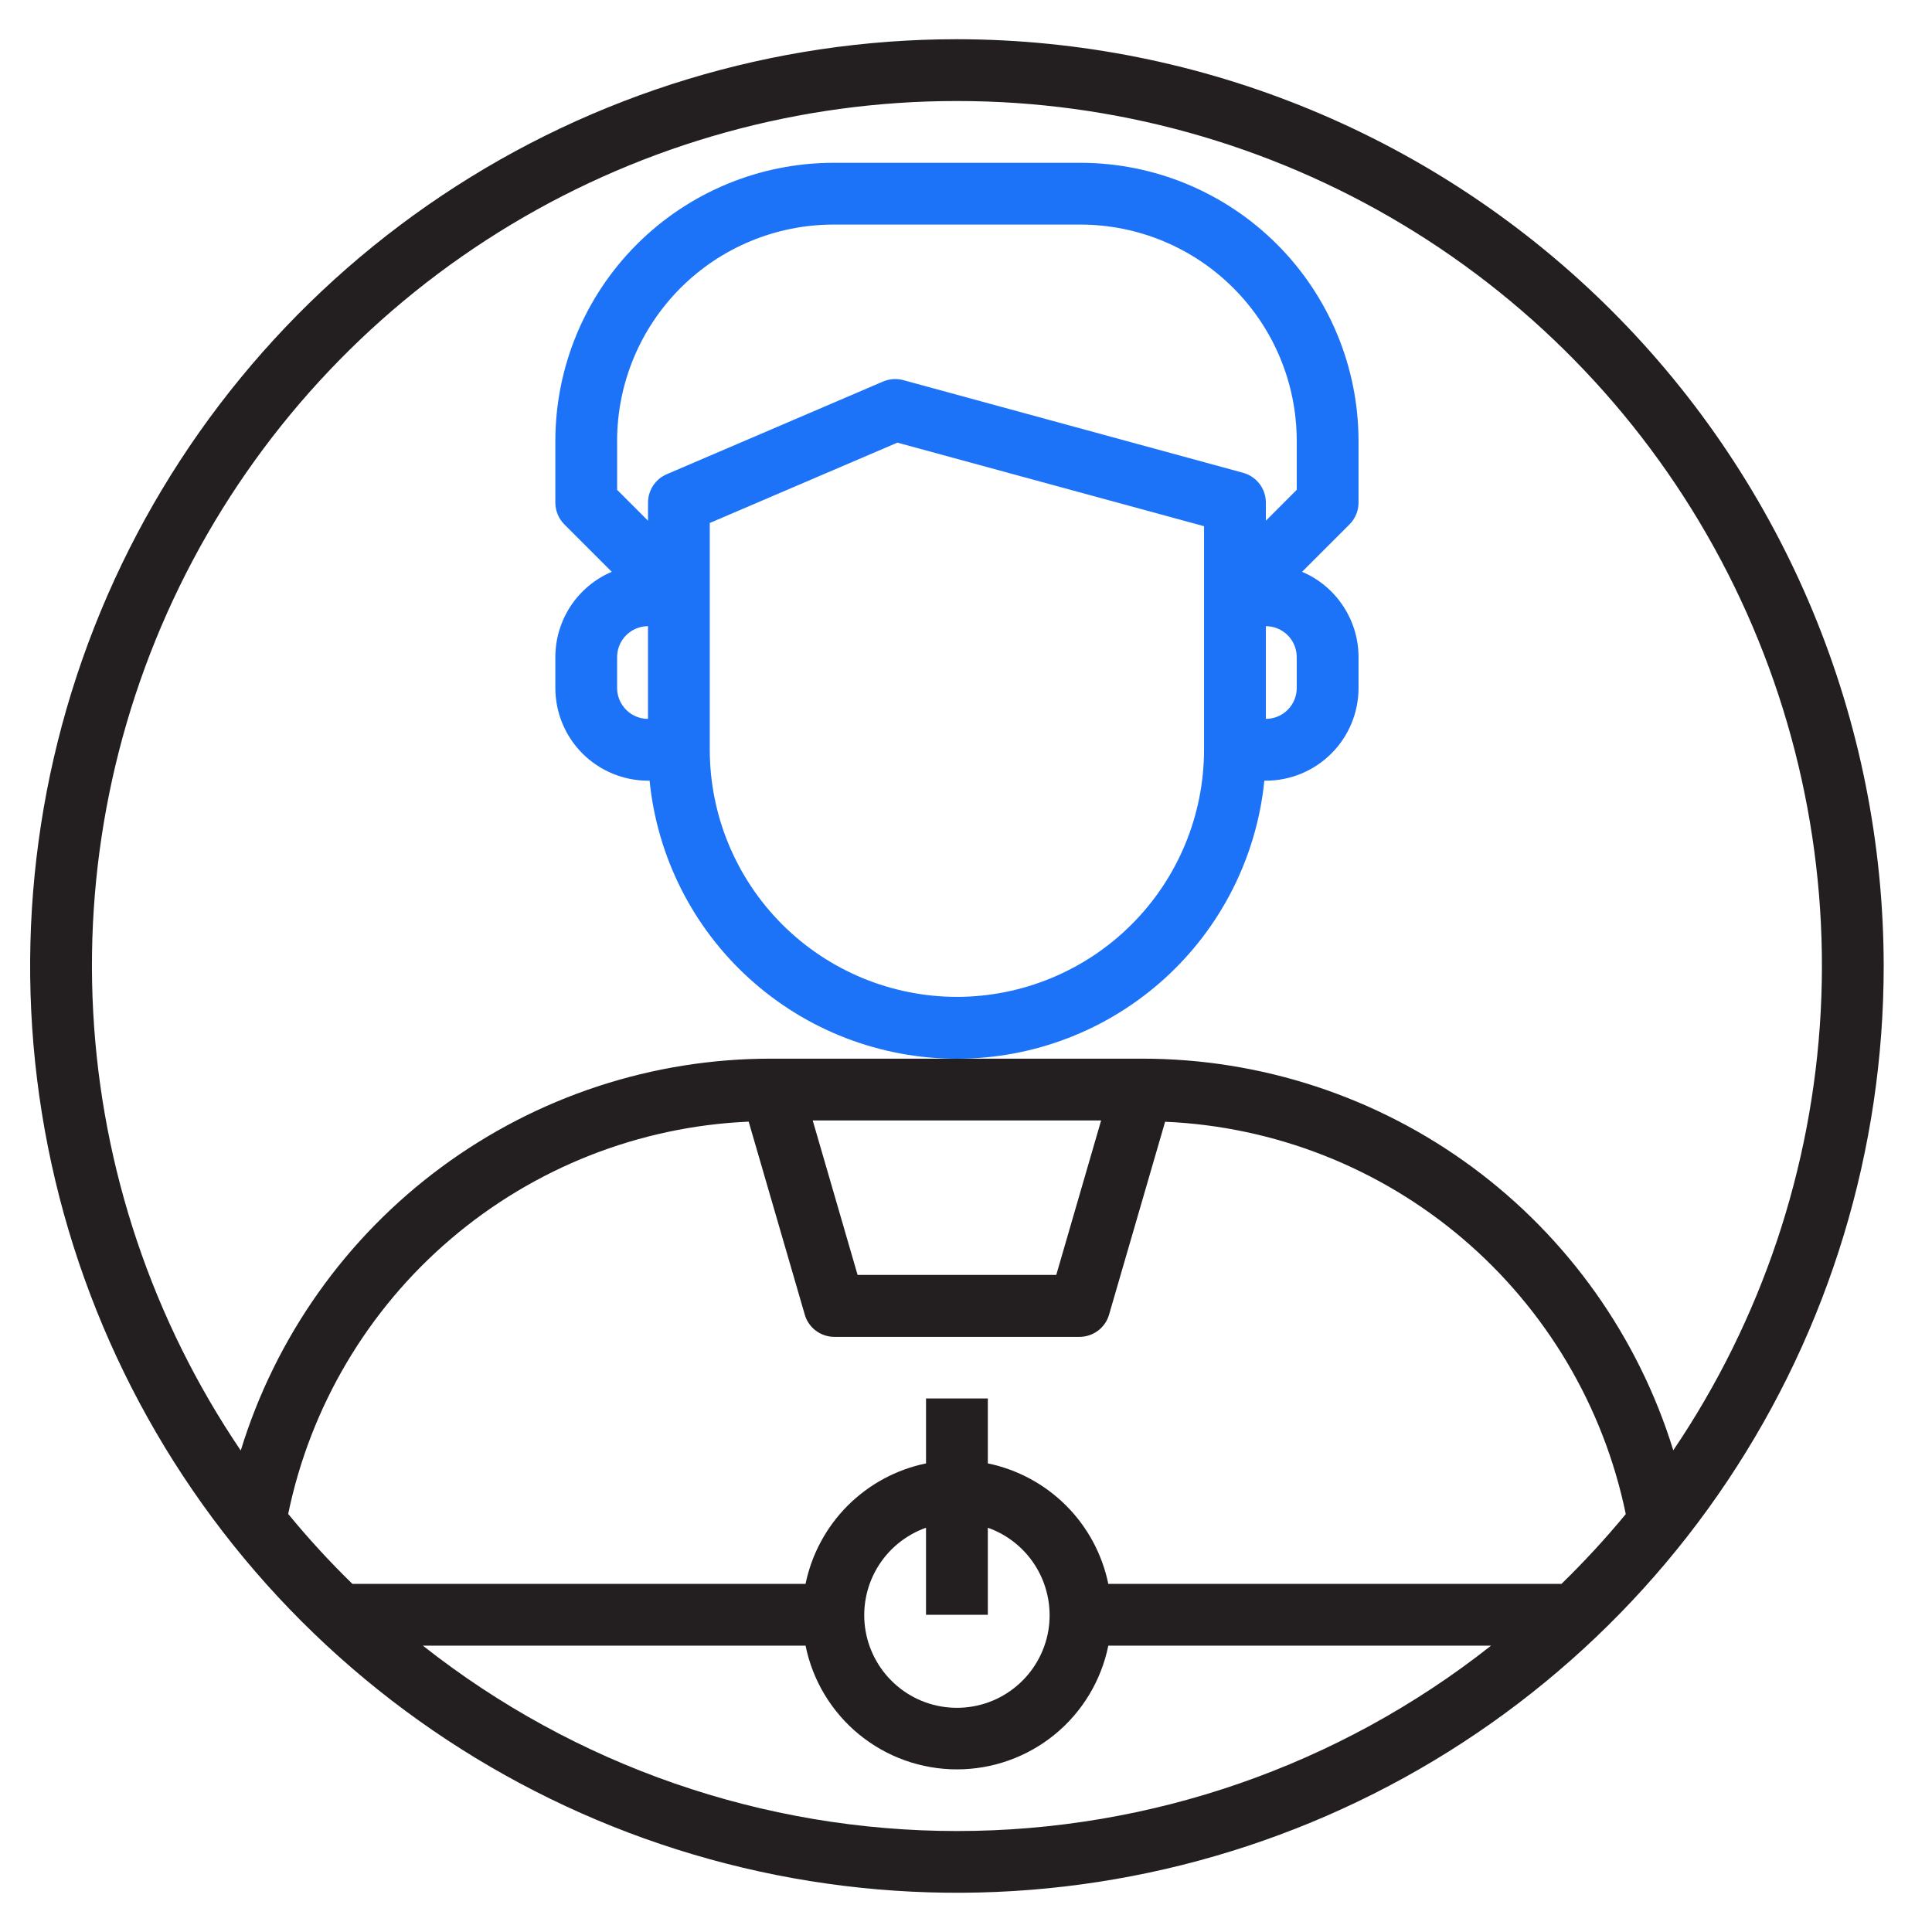 <svg xmlns="http://www.w3.org/2000/svg" xmlns:xlink="http://www.w3.org/1999/xlink" xmlns:a="http://ns.adobe.com/AdobeSVGViewerExtensions/3.0/" x="0px" y="0px" width="80px" height="80px" viewBox="-1.248 -1.624 80 80" xml:space="preserve"><defs></defs><path fill="#231F20" d="M38.376,0c-7.59,0-15.01,2.25-21.32,6.468c-6.312,4.217-11.23,10.21-14.135,17.222 c-2.904,7.013-3.665,14.729-2.184,22.174c1.48,7.443,5.135,14.281,10.502,19.648c5.368,5.367,12.205,9.021,19.65,10.502 s15.161,0.721,22.172-2.184c7.013-2.904,13.006-7.824,17.223-14.135c4.217-6.313,6.468-13.729,6.468-21.32 C76.741,28.202,72.694,18.447,65.5,11.253C58.305,4.059,48.55,0.011,38.376,0z M38.376,2.559c6.503-0.003,12.885,1.766,18.458,5.115 s10.13,8.154,13.18,13.898c3.049,5.744,4.476,12.209,4.129,18.704c-0.35,6.492-2.459,12.768-6.104,18.154 c-1.45-4.697-4.369-8.809-8.325-11.727c-3.958-2.918-8.745-4.49-13.662-4.49h-15.35c-4.919-0.008-9.709,1.566-13.667,4.488 c-3.957,2.92-6.872,7.037-8.314,11.738c-3.648-5.385-5.76-11.662-6.11-18.156C2.26,33.79,3.687,27.323,6.735,21.578 c3.049-5.746,7.605-10.551,13.18-13.903C25.49,4.324,31.873,2.555,38.376,2.559z M44.347,44.772l-1.857,6.395h-8.227l-1.858-6.395 H44.347z M16.259,66.519h15.85c0.292,1.445,1.077,2.746,2.22,3.68c1.142,0.934,2.572,1.443,4.048,1.443 c1.475,0,2.905-0.51,4.048-1.443c1.142-0.934,1.926-2.234,2.22-3.68h15.849c-6.299,4.973-14.09,7.676-22.115,7.676 s-15.816-2.703-22.116-7.676H16.259z M39.656,65.241v-3.605c0.854,0.303,1.572,0.896,2.03,1.678s0.625,1.699,0.474,2.592 c-0.154,0.891-0.617,1.699-1.31,2.283c-0.692,0.586-1.568,0.904-2.474,0.904s-1.782-0.318-2.474-0.904 c-0.692-0.584-1.155-1.393-1.309-2.283c-0.153-0.893,0.014-1.811,0.472-2.592s1.177-1.375,2.031-1.678v3.605H39.656z M63.41,63.96 H44.644c-0.253-1.227-0.86-2.355-1.747-3.242c-0.887-0.885-2.014-1.494-3.241-1.746v-2.688h-2.559v2.688 c-1.228,0.252-2.355,0.861-3.242,1.746c-0.887,0.887-1.494,2.016-1.747,3.242H13.343c-0.938-0.914-1.826-1.881-2.658-2.895 c0.916-4.441,3.29-8.455,6.744-11.396c3.454-2.943,7.791-4.65,12.324-4.848l2.322,7.988c0.076,0.268,0.238,0.502,0.46,0.668 s0.491,0.256,0.769,0.256h10.144c0.276,0,0.547-0.09,0.769-0.256c0.221-0.166,0.384-0.4,0.46-0.668l2.32-7.984 c4.535,0.197,8.874,1.902,12.329,4.846s5.829,6.955,6.746,11.4C65.239,62.081,64.348,63.046,63.41,63.96z"></path><path fill="#1D73F8" d="M51.103,30.702h0.065c1.018,0,1.994-0.405,2.713-1.125c0.721-0.719,1.125-1.695,1.125-2.713v-1.28 c0-0.752-0.223-1.489-0.639-2.116c-0.414-0.628-1.005-1.12-1.698-1.415l1.961-1.96c0.24-0.24,0.376-0.565,0.376-0.904v-2.559 c-0.004-3.053-1.218-5.979-3.376-8.137c-2.159-2.159-5.085-3.373-8.137-3.376H33.26c-3.053,0.004-5.979,1.218-8.137,3.376 c-2.159,2.158-3.373,5.084-3.375,8.137v2.559c0,0.339,0.134,0.664,0.375,0.904l1.96,1.96c-0.692,0.294-1.283,0.787-1.699,1.415 c-0.415,0.627-0.636,1.364-0.636,2.116v1.28c0,1.018,0.403,1.994,1.123,2.713c0.72,0.72,1.696,1.125,2.714,1.125h0.065 c0.316,3.155,1.793,6.08,4.146,8.208c2.352,2.128,5.411,3.306,8.582,3.306s6.229-1.178,8.582-3.306 c2.352-2.128,3.829-5.053,4.146-8.208H51.103z M52.447,26.864c0,0.339-0.135,0.664-0.374,0.904c-0.24,0.24-0.565,0.375-0.904,0.375 v-3.838c0.339,0,0.664,0.135,0.904,0.375c0.239,0.24,0.374,0.565,0.374,0.904V26.864z M24.305,16.629 c0.003-2.374,0.948-4.649,2.626-6.328c1.678-1.679,3.954-2.623,6.329-2.626h10.234c2.373,0.003,4.648,0.947,6.327,2.626 c1.681,1.679,2.624,3.954,2.626,6.328v2.029l-1.278,1.28v-0.75c0-0.28-0.092-0.554-0.263-0.777c-0.171-0.222-0.41-0.384-0.681-0.458 l-14.071-3.837c-0.279-0.075-0.575-0.054-0.84,0.06l-8.955,3.837c-0.229,0.099-0.425,0.262-0.563,0.471 c-0.138,0.209-0.211,0.454-0.211,0.705v0.75l-1.279-1.28V16.629z M24.305,26.864v-1.28c0-0.339,0.135-0.664,0.375-0.904 c0.239-0.24,0.565-0.375,0.904-0.375v3.838c-0.339,0-0.665-0.134-0.904-0.375C24.44,27.528,24.305,27.203,24.305,26.864z  M38.375,39.655c-2.713-0.004-5.314-1.082-7.233-3c-1.918-1.919-2.998-4.52-3-7.233v-9.39l7.769-3.327l12.698,3.46v9.257 c-0.003,2.713-1.081,5.314-3,7.233S41.089,39.651,38.375,39.655z"></path></svg>